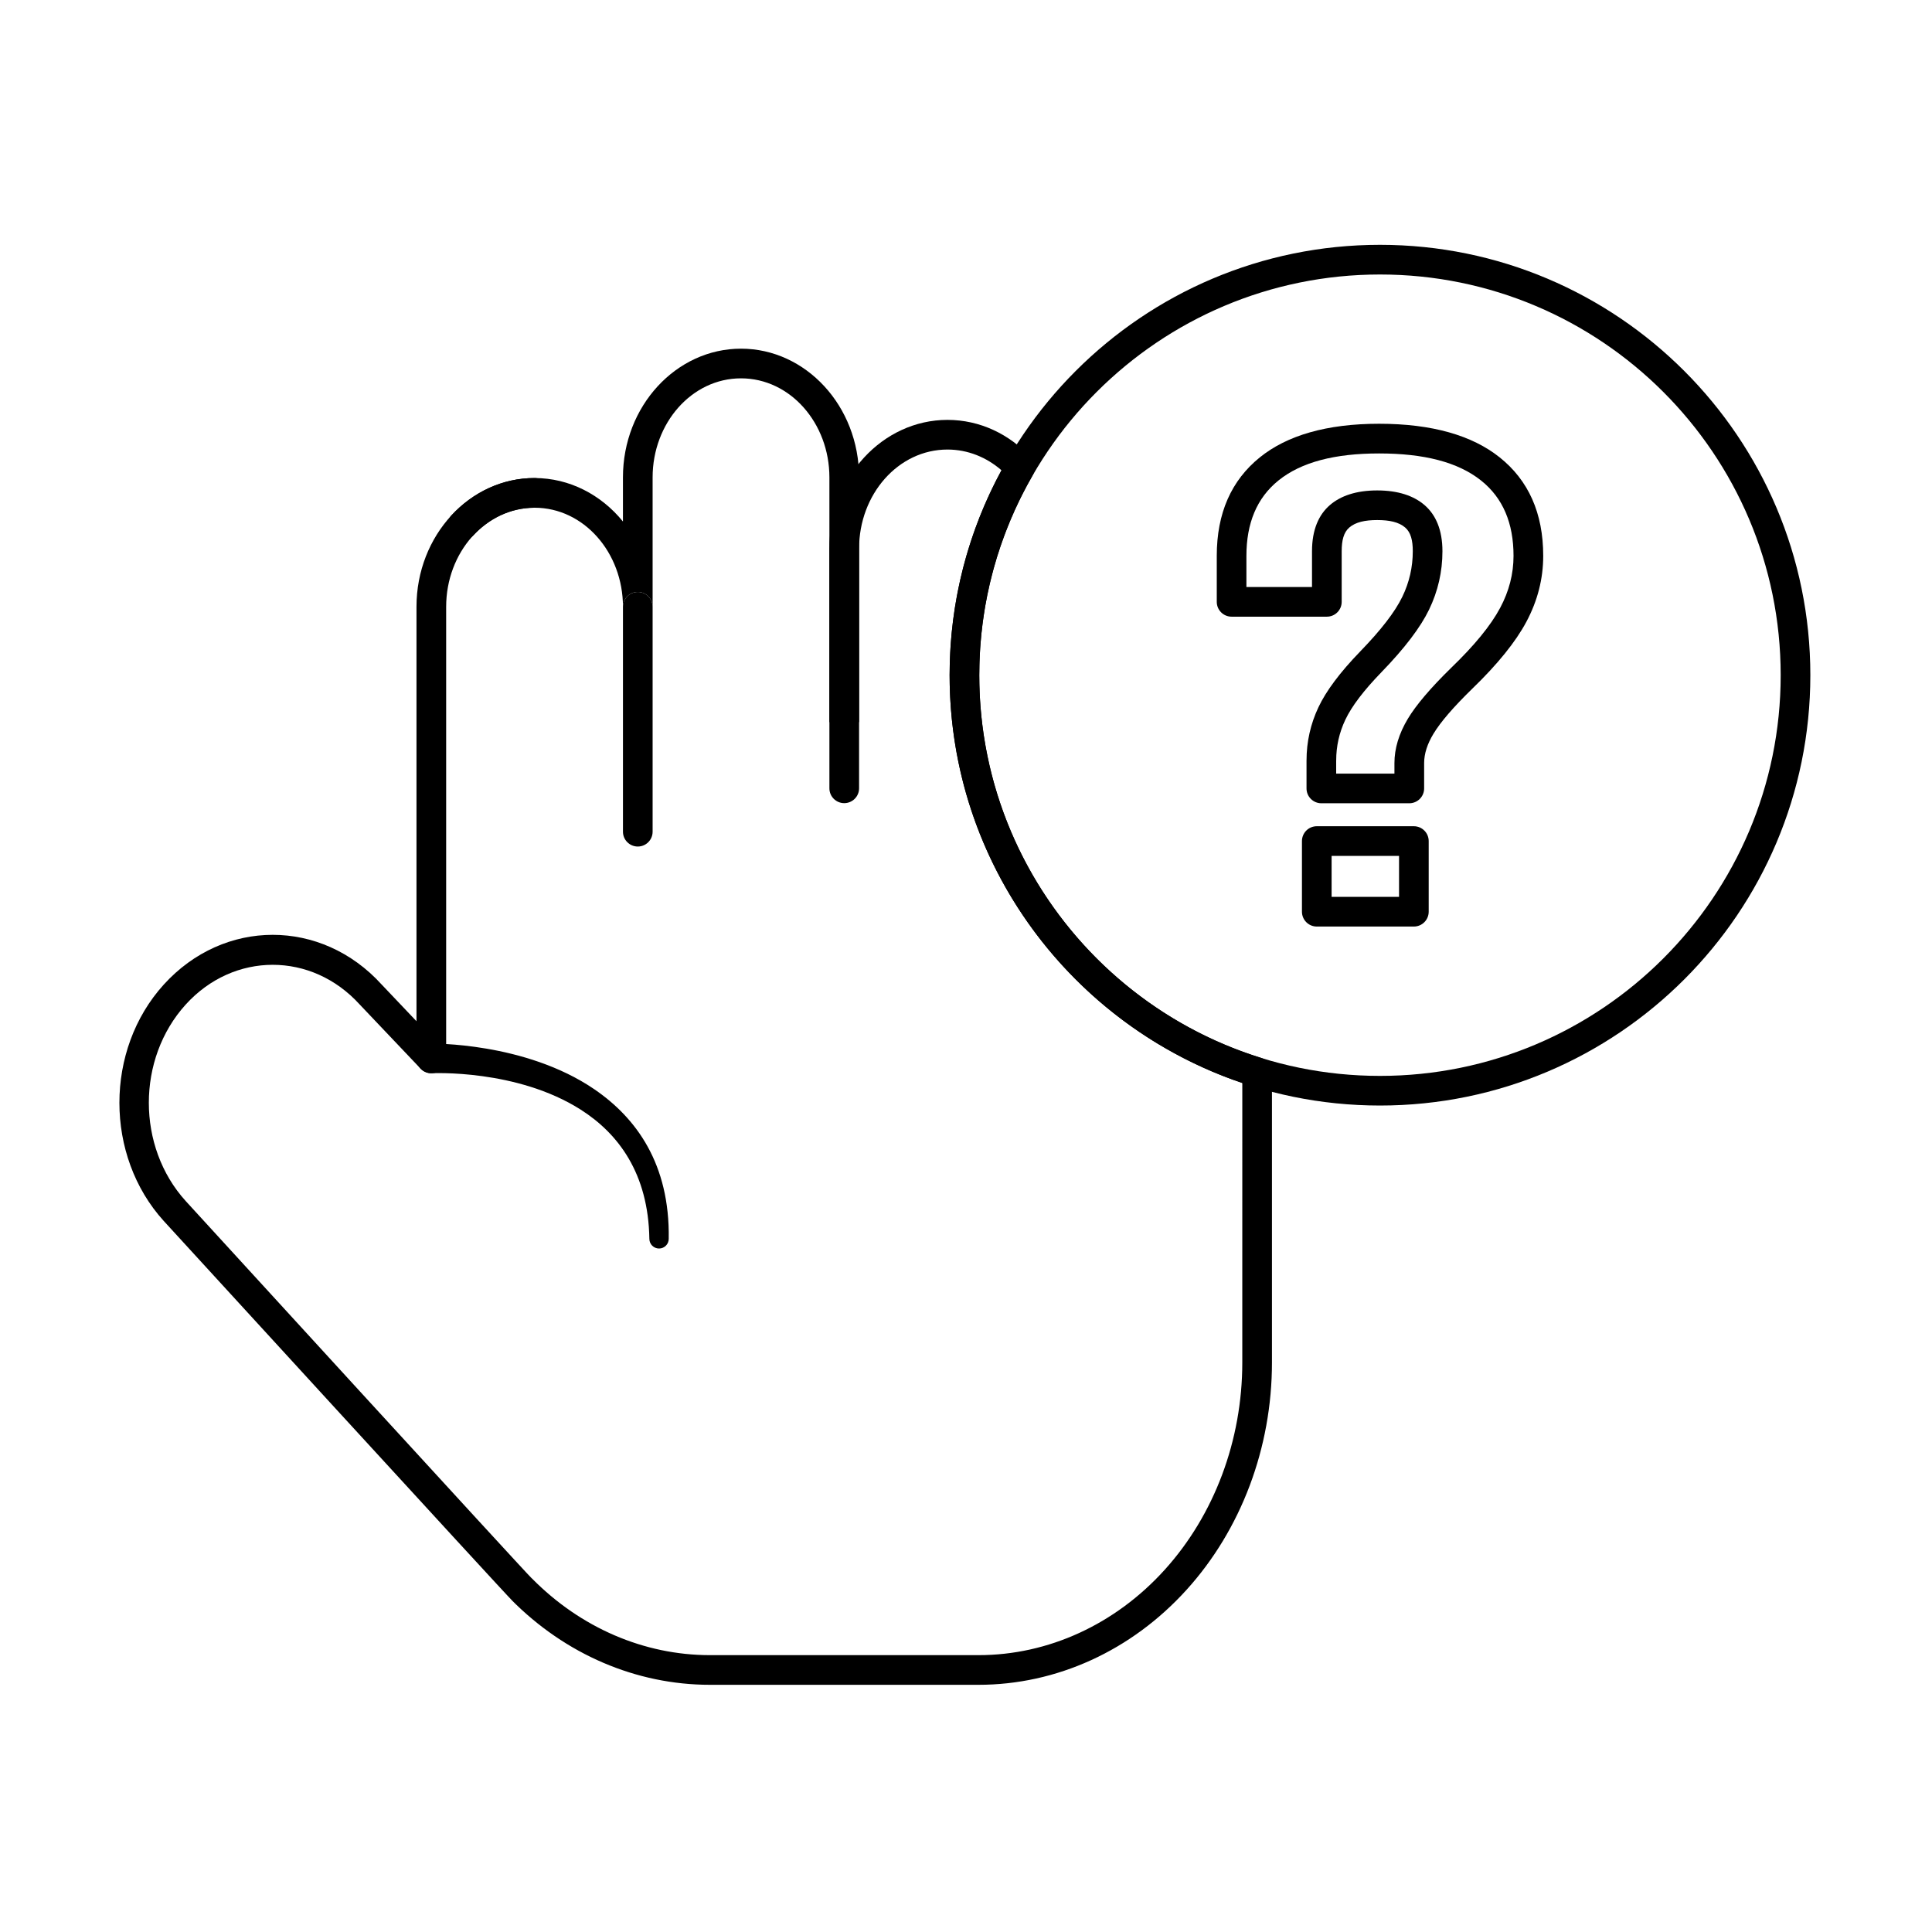 <?xml version="1.0" encoding="UTF-8"?>
<!-- Uploaded to: ICON Repo, www.iconrepo.com, Generator: ICON Repo Mixer Tools -->
<svg fill="#000000" width="800px" height="800px" version="1.1" viewBox="144 144 512 512" xmlns="http://www.w3.org/2000/svg">
 <g fill-rule="evenodd">
  <path d="m492.96 362.96c-2.172 0-3.93 1.762-3.93 3.934v18.715c0 2.172 1.758 3.934 3.93 3.934h25.73c2.172 0 3.93-1.762 3.93-3.934v-18.715c0-2.172-1.762-3.934-3.93-3.934zm3.93 7.863h17.871v10.855h-17.871zm-6.648-25.297v7.418c0 2.172 1.762 3.93 3.93 3.93h23.305c2.172 0 3.934-1.762 3.934-3.93v-6.711c0-2.527 0.859-5.106 2.469-7.773 1.902-3.152 5.312-7.082 10.18-11.84 6.832-6.586 11.621-12.547 14.441-17.828 2.984-5.594 4.469-11.422 4.469-17.48 0-11.359-3.93-20.035-11.555-26.117-7.285-5.809-17.898-8.895-31.945-8.895-13.891 0-24.391 3.09-31.598 8.906-7.531 6.078-11.414 14.746-11.414 26.102v12.188c0 2.172 1.758 3.93 3.93 3.93h25.246c2.172 0 3.93-1.762 3.93-3.93v-13.422c0-2.836 0.512-4.988 2.027-6.285 1.672-1.434 4.172-1.969 7.394-1.969 3.223 0 5.723 0.535 7.394 1.969 1.516 1.297 2.027 3.453 2.027 6.285 0 4.231-0.922 8.25-2.766 12.066-1.969 4.074-5.723 8.891-11.176 14.512v0.004c-5.394 5.566-9.047 10.504-11.047 14.742-2.113 4.473-3.168 9.184-3.168 14.125zm7.863 0c0-3.769 0.805-7.359 2.414-10.77 1.723-3.648 4.945-7.836 9.586-12.629 6.195-6.387 10.371-11.93 12.609-16.562 2.363-4.898 3.547-10.059 3.547-15.484 0-5.644-1.754-9.668-4.773-12.254-2.859-2.453-6.996-3.859-12.512-3.859s-9.652 1.406-12.512 3.859c-3.016 2.586-4.769 6.609-4.769 12.254v9.488h-17.383v-8.254c0-8.656 2.75-15.352 8.492-19.984 6.062-4.894 14.98-7.164 26.66-7.164 11.852 0 20.895 2.273 27.043 7.18 5.805 4.629 8.594 11.32 8.594 19.969 0 4.777-1.188 9.367-3.543 13.777-2.519 4.719-6.867 9.996-12.977 15.883-0.004 0.004-0.012 0.012-0.02 0.02-5.488 5.363-9.277 9.852-11.422 13.406-2.438 4.043-3.598 8-3.598 11.832v2.777h-15.441v-3.484z"/>
  <path d="m258.44 428.42s22.512-1.16 39.488 9.668c9.934 6.336 17.887 16.855 18.16 34.215 0 1.418 1.152 2.566 2.566 2.566 1.418 0 2.566-1.152 2.566-2.566 0.312-19.84-8.594-32.043-19.715-39.637-18.402-12.566-43.332-12.102-43.332-12.102-2.168 0.07-3.871 1.895-3.797 4.062 0.07 2.168 1.895 3.871 4.062 3.797z"/>
  <path d="m269.41 285.92c4.195-4.535 9.922-7.367 16.254-7.367 13.039 0 23.426 11.867 23.426 26.258 0-2.172 1.758-3.93 3.93-3.93s3.93 1.758 3.93 3.93v-34.289c0-14.391 10.383-26.258 23.426-26.258 13.039 0 23.426 11.867 23.426 26.258v82.391c0 2.172 1.762 3.93 3.93 3.93 2.172 0 3.934-1.762 3.934-3.93v-82.391c0-18.934-14.133-34.121-31.289-34.121s-31.289 15.188-31.289 34.121v11.684c-5.754-7.074-14.148-11.52-23.426-11.52-8.566 0-16.352 3.754-22.027 9.891-1.473 1.594-1.375 4.082 0.219 5.555 1.594 1.473 4.082 1.379 5.555-0.219z"/>
  <path d="m316.95 364.41v-59.598c0-2.172-1.762-3.93-3.93-3.93-2.172 0-3.93 1.762-3.93 3.93v59.598c0 2.172 1.762 3.93 3.93 3.93 2.172 0 3.93-1.762 3.93-3.93z"/>
  <path d="m509.71 208.88c-62.949 0-114.05 51.105-114.05 114.05 0 62.945 51.105 114.05 114.05 114.05 62.945 0 114.05-51.105 114.05-114.05 0-62.949-51.105-114.05-114.05-114.05zm0 7.863c58.605 0 106.19 47.582 106.19 106.19s-47.582 106.19-106.19 106.19c-58.609 0-106.19-47.582-106.19-106.19 0-58.609 47.582-106.19 106.19-106.19z"/>
  <path d="m363.8 335.38h7.863v-45.984c0-14.391 10.383-26.262 23.426-26.262 5.402 0 10.371 2.062 14.316 5.492-8.766 16.145-13.75 34.645-13.75 54.301 0 50.191 32.492 92.855 77.57 108.08-0.004 0-0.004 74.07-0.004 74.07 0 20.617-7.398 40.402-20.605 54.98-13.078 14.434-30.801 22.574-49.297 22.574h-71.176c-17.473 0-34.254-7.266-47.082-20.234-0.074-0.078-0.156-0.152-0.238-0.223-1.191-1.023-90.586-98.766-91.617-99.895-13.016-14.367-13.016-37.691 0.004-52.055 12.73-14.051 33.402-14.051 46.133 0l16.113 16.969c1.109 1.168 2.812 1.543 4.309 0.945 1.496-0.598 2.473-2.043 2.473-3.652v-119.68c0-14.391 10.383-26.258 23.426-26.258 2.172 0 3.934-1.762 3.934-3.934 0-2.168-1.762-3.93-3.934-3.93-17.156 0-31.289 15.188-31.289 34.121v109.83s-9.242-9.734-9.242-9.734c-15.949-17.559-41.812-17.543-57.746 0.039-15.656 17.281-15.656 45.34 0 62.621l0.012 0.012s91.102 99.531 92.309 100.57l-0.238-0.219c14.348 14.504 33.137 22.57 52.672 22.57h71.176c20.668 0 40.508-9.027 55.121-25.16 14.484-15.984 22.645-37.652 22.645-60.258v-76.934c0-1.727-1.121-3.246-2.769-3.754-43.305-13.398-74.797-53.781-74.797-101.46 0-19.316 5.168-37.434 14.191-53.039 0.859-1.484 0.656-3.359-0.504-4.625-5.68-6.195-13.504-9.988-22.117-9.988-17.156 0-31.289 15.188-31.289 34.121v45.984z"/>
 </g>
</svg>